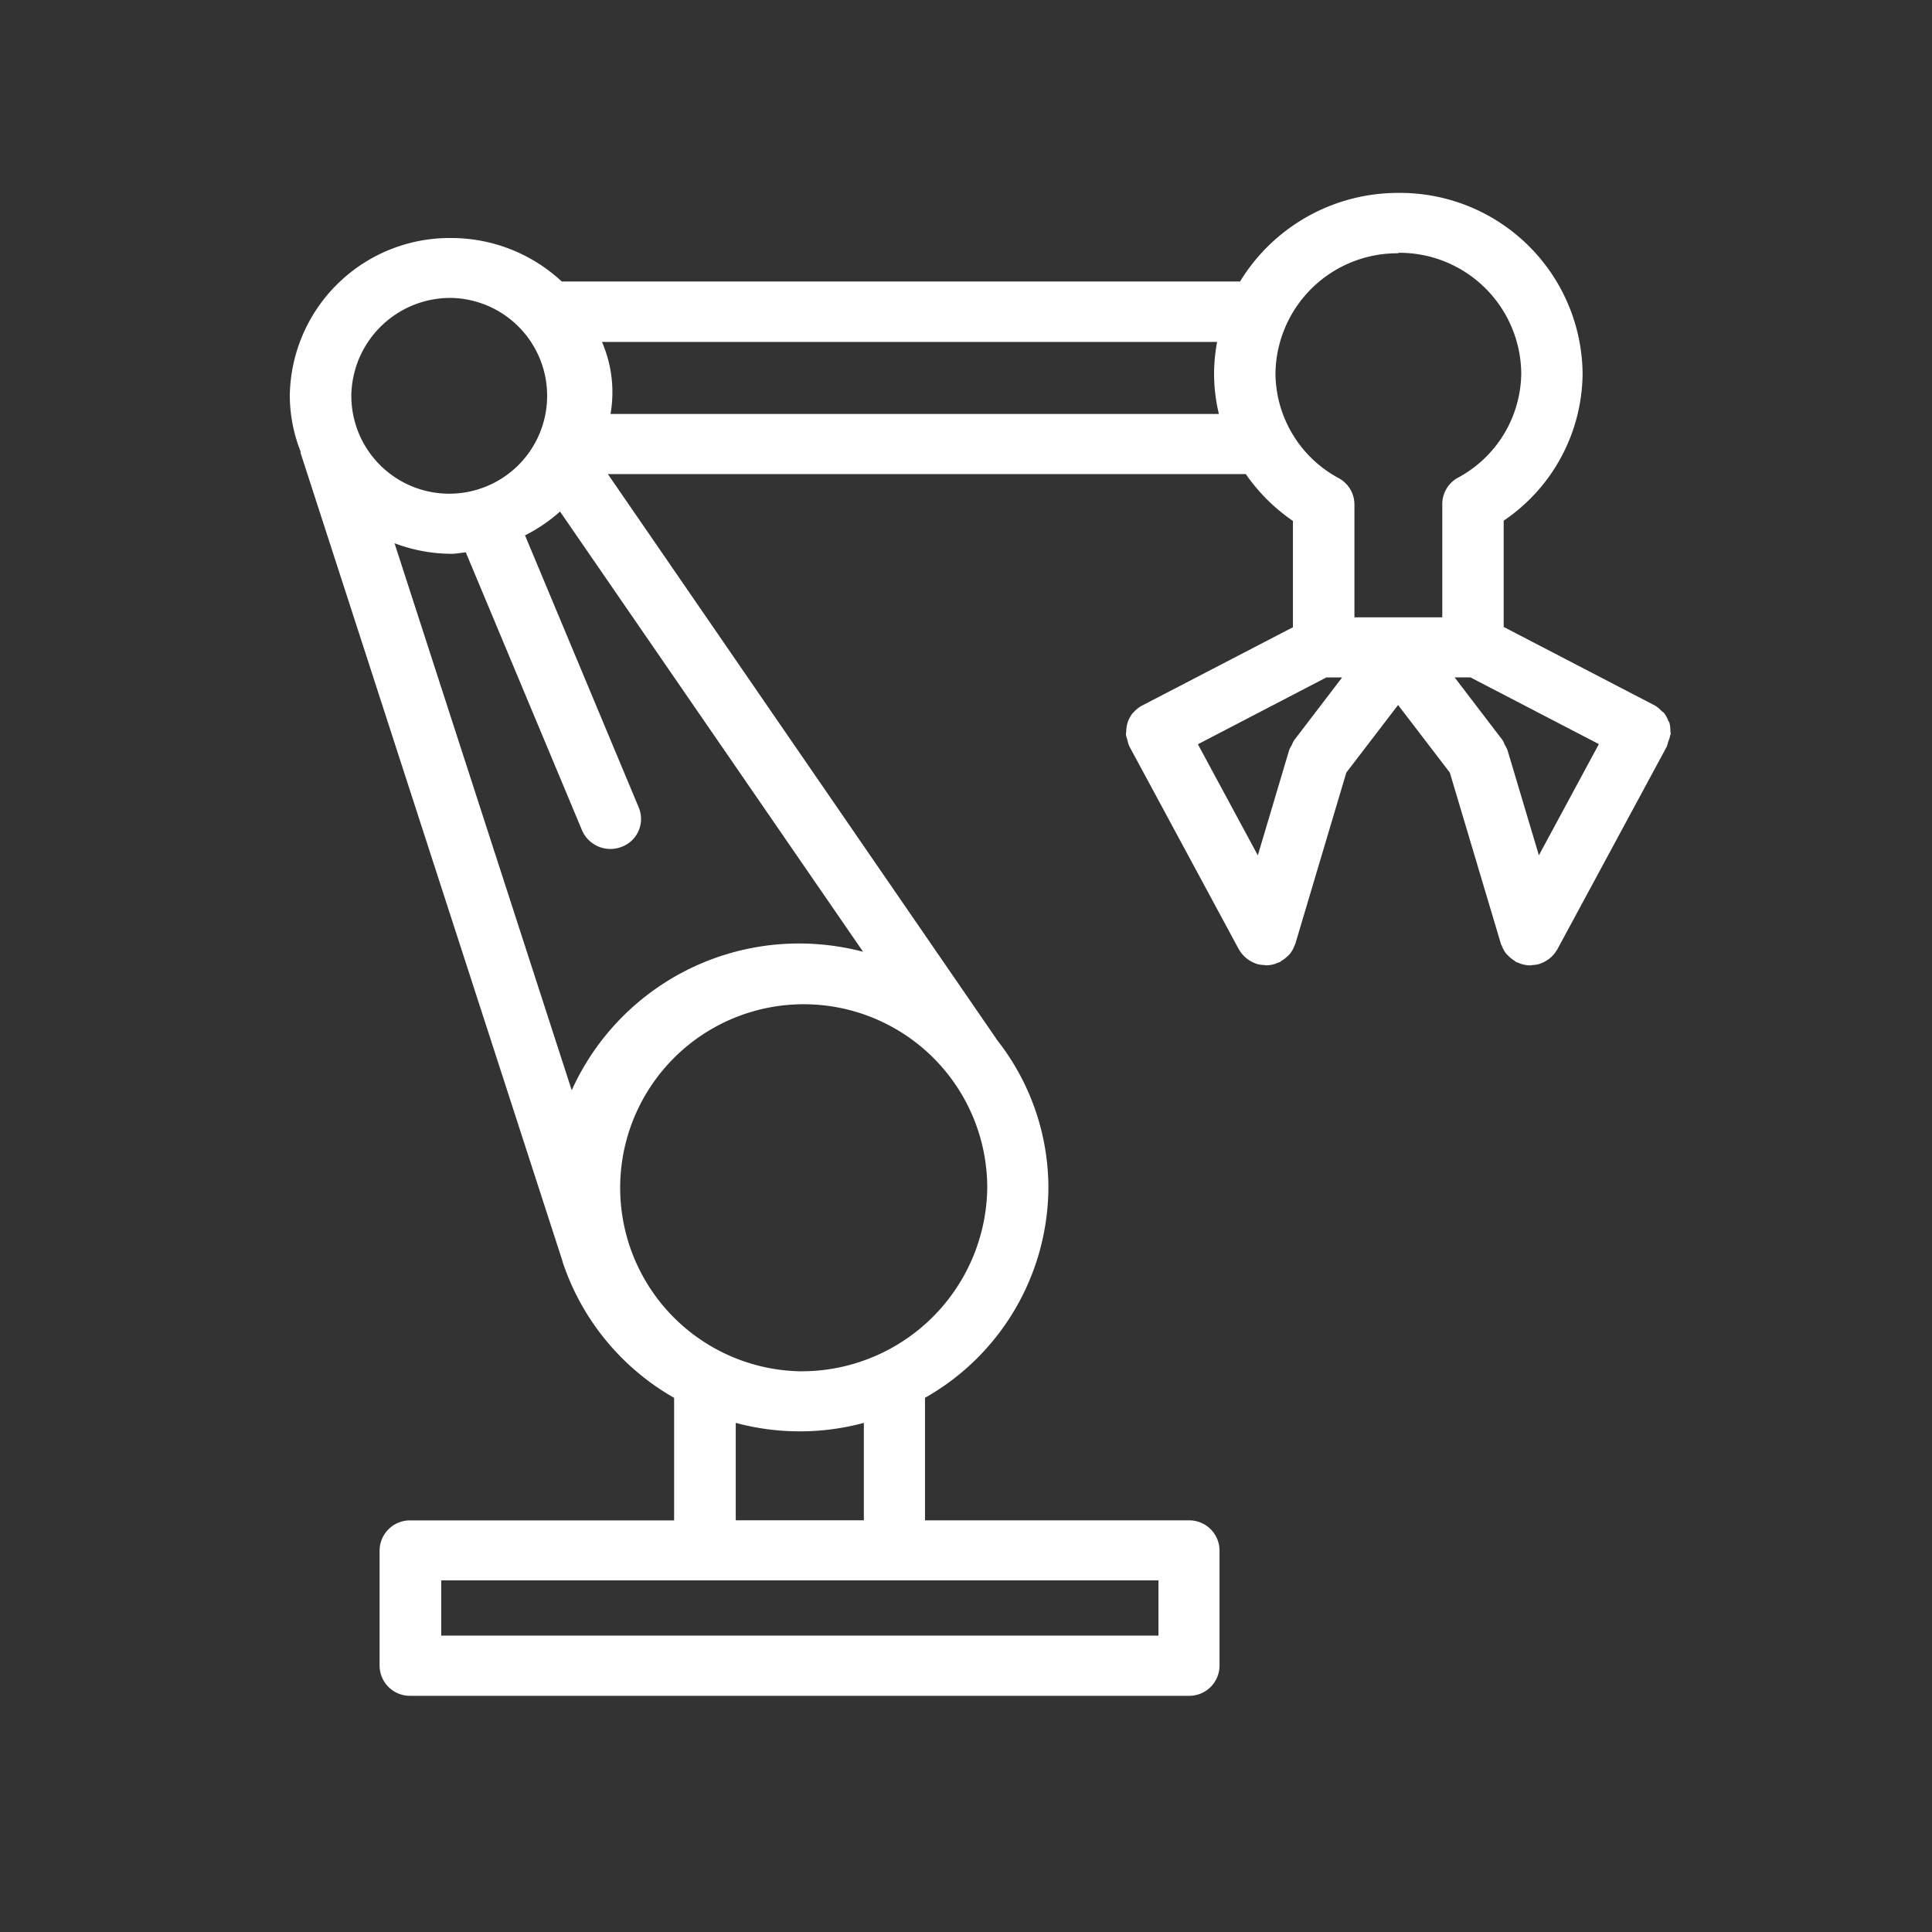 <svg xmlns="http://www.w3.org/2000/svg" width="40" height="40" viewBox="0 0 40 40">
  <rect x="0" y="0" width="40" height="40" fill="#333333" stroke="none"/>
  <g id="Manufacturing" transform="translate(-907 -426)">
    <rect id="Rectangle_9" data-name="Rectangle 9" width="40" height="40" transform="translate(907 426)" opacity="0"/>
    <g id="Group_7" data-name="Group 7" transform="translate(913 430)">
      <path id="Path_35" data-name="Path 35" d="M296.206,63.4a.544.544,0,0,0-.008-.074.617.617,0,0,0-.018-.164c0-.016-.017-.029-.024-.045a.622.622,0,0,0-.09-.165c-.014-.016-.038-.027-.053-.043a.631.631,0,0,0-.141-.113l-3.125-1.624v-2.2a3.71,3.71,0,0,0,1.634-3.049,3.779,3.779,0,0,0-3.814-3.737,3.831,3.831,0,0,0-3.278,1.834H273.245a3.356,3.356,0,0,0-2.291-.9,3.309,3.309,0,0,0-3.339,3.271,3.183,3.183,0,0,0,.223,1.148c0,.01,0,.02,0,.03L273.26,74.3l0,.009a5.084,5.084,0,0,0,2.312,2.824v2.537h-5.463a.629.629,0,0,0-.635.623v2.387a.628.628,0,0,0,.635.622h16.12a.627.627,0,0,0,.635-.622V80.291a.628.628,0,0,0-.635-.622h-5.463V77.132a5.028,5.028,0,0,0,2.555-4.35,4.953,4.953,0,0,0-1.077-3.076s0-.011-.007-.015L274.2,58.007h13.207a3.812,3.812,0,0,0,.977.971v2.2L285.261,62.8a.627.627,0,0,0-.182.147s-.01,0-.013.01a.607.607,0,0,0-.133.376.555.555,0,0,0-.007.071.68.68,0,0,0,.029.1.614.614,0,0,0,.042.14l2.269,4.207,0,0a.173.173,0,0,1,.014.02.636.636,0,0,0,.125.147.475.475,0,0,0,.045.035.634.634,0,0,0,.18.093c.007,0,.01.007.016.008h.006a.672.672,0,0,0,.135.018c.012,0,.025.006.038.006h.006a.624.624,0,0,0,.172-.027c.019-.006.037-.013.055-.021a.658.658,0,0,0,.063-.024c.012-.006.018-.016.03-.024a.644.644,0,0,0,.129-.1.484.484,0,0,0,.045-.046.576.576,0,0,0,.091-.167.191.191,0,0,0,.016-.032l0,0,1.057-3.549,1.072-1.4,1.071,1.4,1.059,3.549,0,0c0,.012.013.023.017.035a.594.594,0,0,0,.089.162c.014.018.033.032.048.049a.651.651,0,0,0,.126.1c.012.007.018.017.03.024s.042.015.064.024a.526.526,0,0,0,.054.021.635.635,0,0,0,.173.027h.006c.012,0,.025,0,.038-.006a.665.665,0,0,0,.135-.019h.006c.006,0,.011-.006.016-.007a.651.651,0,0,0,.179-.093.521.521,0,0,0,.046-.035.631.631,0,0,0,.122-.145.239.239,0,0,0,.016-.023l0,0,2.267-4.2v0a.676.676,0,0,0,.029-.1.586.586,0,0,0,.044-.144Zm-2.73,2.5-.652-2.184a.582.582,0,0,0-.053-.1.638.638,0,0,0-.047-.1l-.993-1.3h.327l2.66,1.382Zm-5.067-2.382a.557.557,0,0,0-.049.1.677.677,0,0,0-.053.1l-.65,2.183-1.241-2.3,2.659-1.383h.327Zm2.157-10.092a2.522,2.522,0,0,1,2.545,2.492,2.482,2.482,0,0,1-1.31,2.164.621.621,0,0,0-.325.543v2.348h-1.819V58.635a.621.621,0,0,0-.325-.543,2.483,2.483,0,0,1-1.31-2.164A2.522,2.522,0,0,1,290.565,53.436Zm-19.308,6.2,2.407,5.756a.64.64,0,0,0,.828.34.616.616,0,0,0,.347-.811l-2.355-5.635a3.336,3.336,0,0,0,.725-.493l6.274,9.114a5.247,5.247,0,0,0-1.309-.171,5.161,5.161,0,0,0-4.723,3.039l-3.669-11.326a3.365,3.365,0,0,0,1.173.219c.1,0,.2-.021.3-.03Zm-.3-5.266a2.027,2.027,0,1,1-2.069,2.027,2.051,2.051,0,0,1,2.069-2.027M285.6,82.055H270.75V80.912H285.6v1.143Zm-6.1-2.387h-2.652V77.651a5.091,5.091,0,0,0,2.652,0Zm-1.326-3.085a3.8,3.8,0,1,1,3.881-3.8,3.846,3.846,0,0,1-3.881,3.8m-3.919-19.82a2.614,2.614,0,0,0-.177-1.492h12.736a3.617,3.617,0,0,0-.063.658,3.574,3.574,0,0,0,.1.834Z" transform="translate(-267.615 -52.192)" fill="#fff"/>
    </g>
  </g>
</svg>
